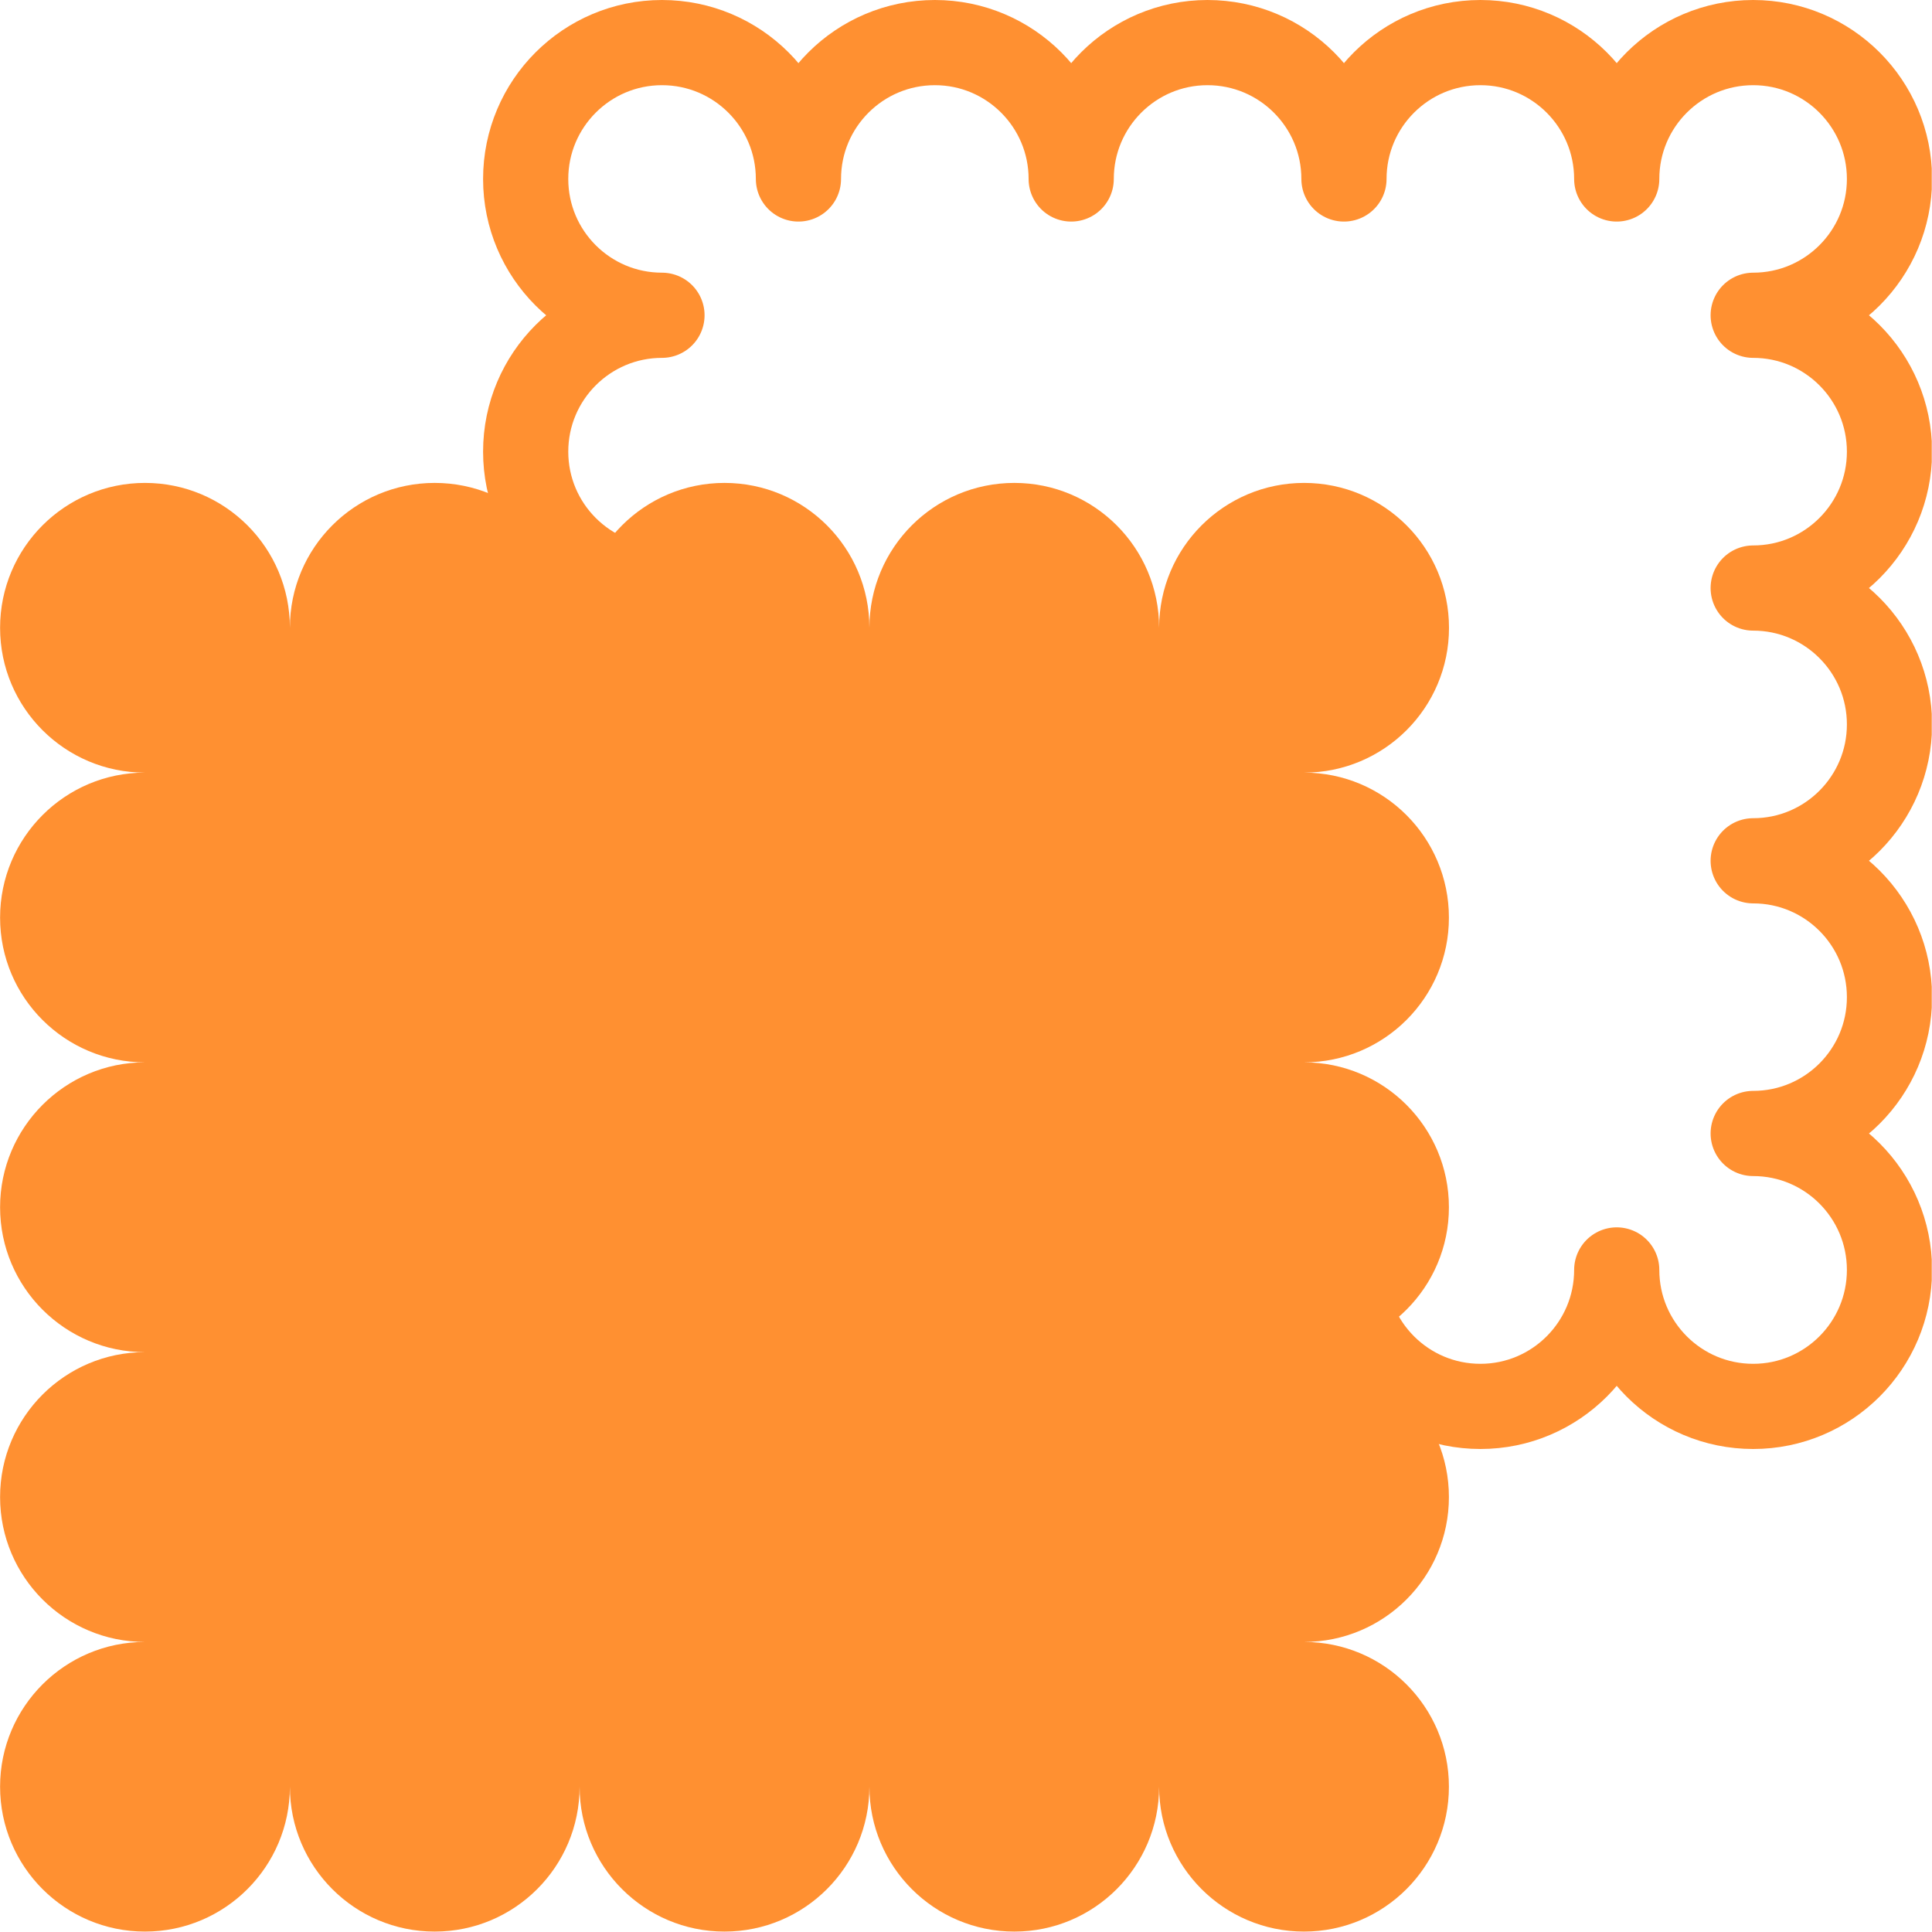 <?xml version="1.0" encoding="utf-8"?>
<!-- Generator: Adobe Illustrator 16.0.0, SVG Export Plug-In . SVG Version: 6.00 Build 0)  -->
<!DOCTYPE svg PUBLIC "-//W3C//DTD SVG 1.1//EN" "http://www.w3.org/Graphics/SVG/1.1/DTD/svg11.dtd">
<svg version="1.1" id="Ebene_1" xmlns="http://www.w3.org/2000/svg" xmlns:xlink="http://www.w3.org/1999/xlink" x="0px" y="0px"
	 width="22.68px" height="22.68px" viewBox="0 0 22.68 22.68" enable-background="new 0 0 22.68 22.68" xml:space="preserve">
<g>
	<defs>
		<rect id="SVGID_1_" x="0.001" width="22.676" height="22.676"/>
	</defs>
	<clipPath id="SVGID_2_">
		<use xlink:href="#SVGID_1_"  overflow="visible"/>
	</clipPath>
	<path clip-path="url(#SVGID_2_)" fill="none" stroke="#FF9031" stroke-linecap="round" stroke-linejoin="round" d="M7.771,6.903
		c-0.883,0-1.6,0.717-1.6,1.601c0,0.884,0.717,1.601,1.6,1.601c-0.883,0-1.6,0.716-1.6,1.601s0.717,1.6,1.6,1.6
		c-0.883,0-1.6,0.717-1.6,1.602s0.717,1.602,1.6,1.602c0.885,0,1.602-0.717,1.602-1.602c0,0.885,0.717,1.602,1.602,1.602
		c0.883,0,1.6-0.717,1.6-1.602c0,0.885,0.717,1.602,1.6,1.602c0.885,0,1.602-0.717,1.602-1.602c0,0.885,0.717,1.602,1.602,1.602
		c0.883,0,1.6-0.717,1.6-1.602c0,0.885,0.717,1.602,1.602,1.602c0.883,0,1.6-0.717,1.6-1.602s-0.717-1.602-1.6-1.602
		c0.883,0,1.6-0.715,1.6-1.6s-0.717-1.601-1.6-1.601c0.883,0,1.6-0.717,1.6-1.601c0-0.884-0.717-1.601-1.6-1.601
		c0.883,0,1.6-0.717,1.6-1.601c0-0.884-0.717-1.601-1.6-1.601c0.883,0,1.6-0.716,1.6-1.6c0-0.884-0.717-1.601-1.6-1.601
		c-0.885,0-1.602,0.717-1.602,1.601c0-0.884-0.717-1.601-1.6-1.601c-0.885,0-1.602,0.717-1.602,1.601
		c0-0.884-0.717-1.601-1.602-1.601c-0.883,0-1.6,0.717-1.6,1.601c0-0.884-0.717-1.601-1.6-1.601c-0.885,0-1.602,0.717-1.602,1.601
		c0-0.884-0.717-1.601-1.602-1.601c-0.883,0-1.6,0.717-1.6,1.601c0,0.884,0.717,1.6,1.6,1.6c-0.883,0-1.6,0.717-1.6,1.601
		C6.171,6.186,6.888,6.903,7.771,6.903z"/>
	<path clip-path="url(#SVGID_2_)" fill="#FF9031" d="M1.702,12.471c-0.939,0-1.701,0.764-1.701,1.701
		c0,0.939,0.762,1.701,1.701,1.701c-0.939,0-1.701,0.762-1.701,1.701s0.762,1.701,1.701,1.701c-0.939,0-1.701,0.762-1.701,1.699
		c0,0.939,0.762,1.701,1.701,1.701c0.939,0,1.701-0.762,1.701-1.701c0,0.939,0.761,1.701,1.7,1.701c0.94,0,1.701-0.762,1.701-1.701
		c0,0.939,0.762,1.701,1.701,1.701s1.701-0.762,1.701-1.701c0,0.939,0.761,1.701,1.702,1.701c0.938,0,1.699-0.762,1.699-1.701
		c0,0.939,0.762,1.701,1.701,1.701s1.701-0.762,1.701-1.701c0-0.938-0.762-1.699-1.701-1.699c0.939,0,1.701-0.762,1.701-1.701
		s-0.762-1.701-1.701-1.701c0.939,0,1.701-0.762,1.701-1.701c0-0.938-0.762-1.701-1.701-1.701c0.939,0,1.701-0.76,1.701-1.699
		S16.248,9.07,15.309,9.07c0.939,0,1.701-0.761,1.701-1.7c0-0.94-0.762-1.701-1.701-1.701S13.607,6.43,13.607,7.37
		c0-0.94-0.762-1.701-1.699-1.701c-0.941,0-1.702,0.761-1.702,1.701c0-0.94-0.762-1.701-1.701-1.701S6.804,6.43,6.804,7.37
		c0-0.94-0.761-1.701-1.701-1.701c-0.939,0-1.7,0.761-1.7,1.701c0-0.94-0.762-1.701-1.701-1.701c-0.939,0-1.701,0.761-1.701,1.701
		c0,0.939,0.762,1.7,1.701,1.7c-0.939,0-1.701,0.762-1.701,1.702S0.763,12.471,1.702,12.471"/>
</g>
</svg>
